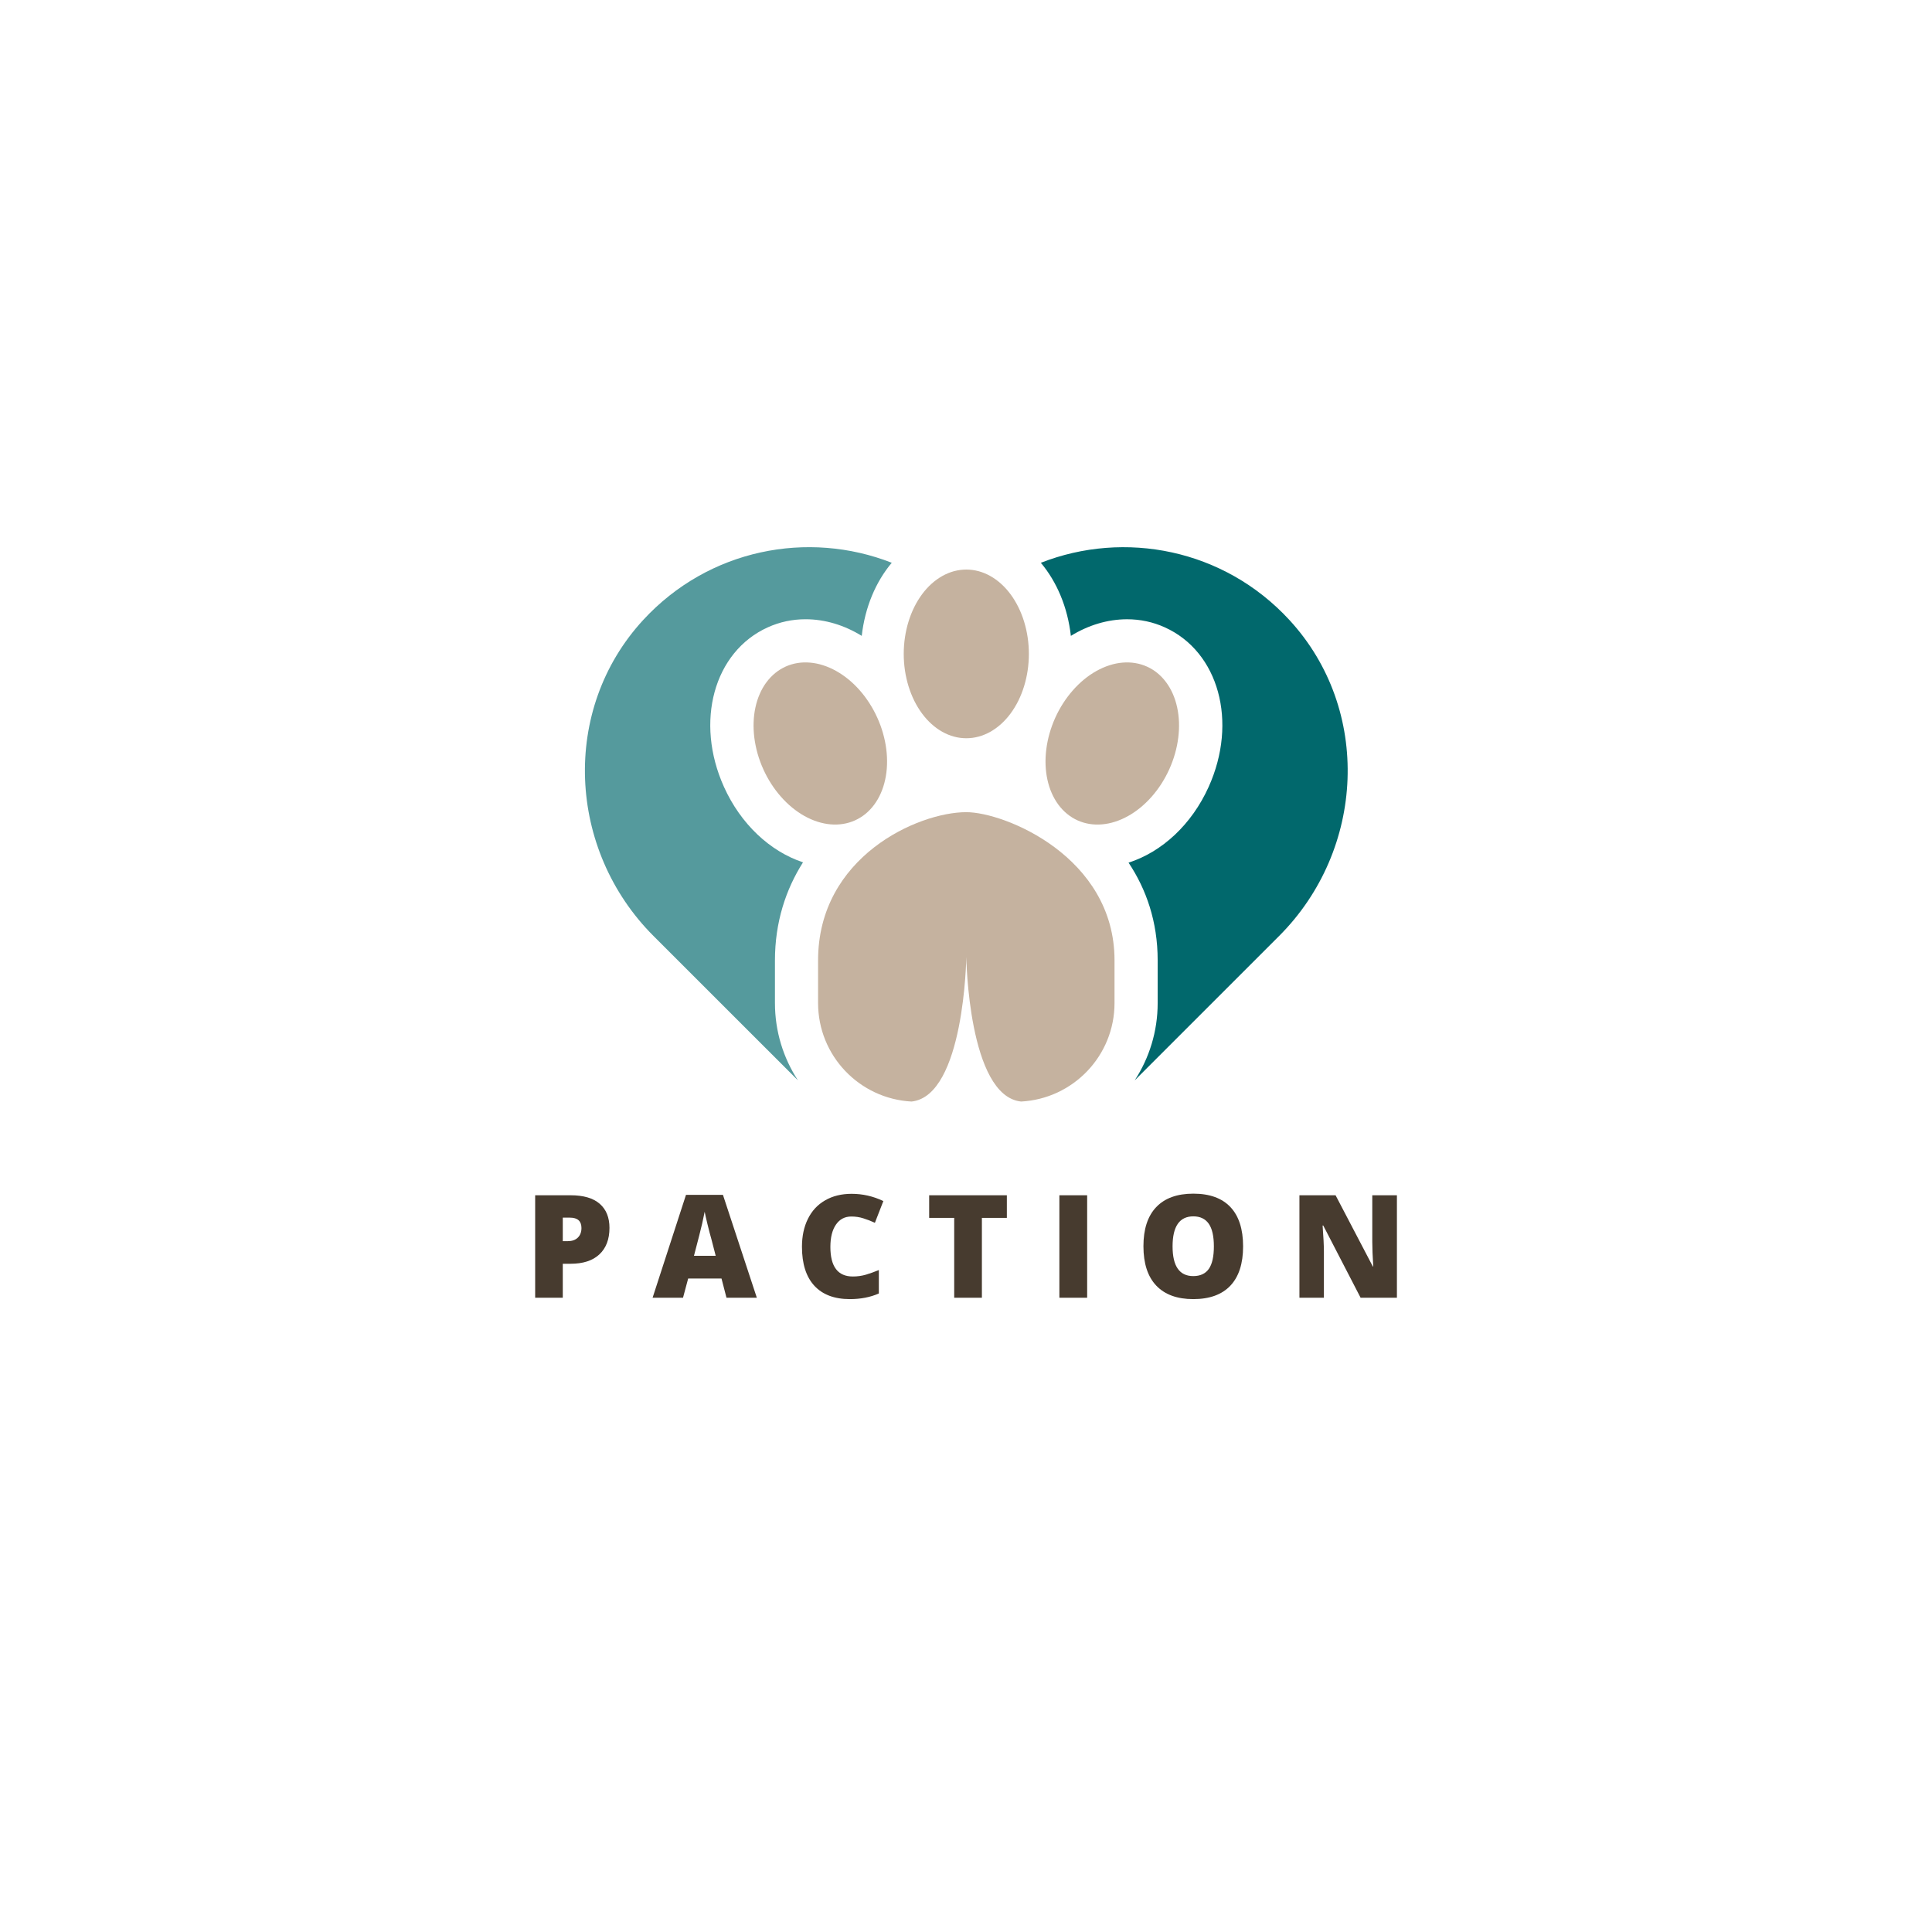 <svg xmlns="http://www.w3.org/2000/svg" xmlns:xlink="http://www.w3.org/1999/xlink" width="500" zoomAndPan="magnify" viewBox="0 0 375 375" height="500" preserveAspectRatio="xMidYMid meet" version="1.0"><defs><g/><clipPath id="748983d77f"><path d="M 158 157 L 217 157 L 217 213.824 L 158 213.824 Z M 158 157 " clip-rule="nonzero"/></clipPath></defs><g fill="#473b2f" fill-opacity="1"><g transform="translate(101.719, 251.891)"><g><path d="M 16.578 -13.562 C 16.578 -11.344 15.922 -9.625 14.609 -8.406 C 13.305 -7.195 11.445 -6.594 9.031 -6.594 L 7.516 -6.594 L 7.516 0 L 2.156 0 L 2.156 -19.891 L 9.031 -19.891 C 11.539 -19.891 13.426 -19.336 14.688 -18.234 C 15.945 -17.141 16.578 -15.582 16.578 -13.562 Z M 7.516 -10.984 L 8.5 -10.984 C 9.312 -10.984 9.953 -11.207 10.422 -11.656 C 10.898 -12.113 11.141 -12.738 11.141 -13.531 C 11.141 -14.875 10.395 -15.547 8.906 -15.547 L 7.516 -15.547 Z M 7.516 -10.984 "/></g></g></g><g fill="#473b2f" fill-opacity="1"><g transform="translate(126.667, 251.891)"><g><path d="M 14.344 0 L 13.375 -3.734 L 6.906 -3.734 L 5.906 0 L 0 0 L 6.484 -19.969 L 13.656 -19.969 L 20.234 0 Z M 12.25 -8.141 L 11.406 -11.406 C 11.195 -12.125 10.953 -13.055 10.672 -14.203 C 10.391 -15.359 10.203 -16.188 10.109 -16.688 C 10.023 -16.227 9.863 -15.469 9.625 -14.406 C 9.383 -13.344 8.852 -11.254 8.031 -8.141 Z M 12.25 -8.141 "/></g></g></g><g fill="#473b2f" fill-opacity="1"><g transform="translate(154.239, 251.891)"><g><path d="M 11 -15.766 C 9.727 -15.766 8.734 -15.238 8.016 -14.188 C 7.297 -13.145 6.938 -11.703 6.938 -9.859 C 6.938 -6.035 8.391 -4.125 11.297 -4.125 C 12.18 -4.125 13.035 -4.242 13.859 -4.484 C 14.68 -4.734 15.508 -5.031 16.344 -5.375 L 16.344 -0.828 C 14.688 -0.098 12.812 0.266 10.719 0.266 C 7.719 0.266 5.414 -0.602 3.812 -2.344 C 2.219 -4.082 1.422 -6.598 1.422 -9.891 C 1.422 -11.953 1.805 -13.758 2.578 -15.312 C 3.348 -16.875 4.461 -18.07 5.922 -18.906 C 7.379 -19.75 9.094 -20.172 11.062 -20.172 C 13.207 -20.172 15.258 -19.703 17.219 -18.766 L 15.578 -14.547 C 14.836 -14.891 14.098 -15.176 13.359 -15.406 C 12.629 -15.645 11.844 -15.766 11 -15.766 Z M 11 -15.766 "/></g></g></g><g fill="#473b2f" fill-opacity="1"><g transform="translate(179.663, 251.891)"><g><path d="M 10.922 0 L 5.547 0 L 5.547 -15.5 L 0.688 -15.5 L 0.688 -19.891 L 15.766 -19.891 L 15.766 -15.5 L 10.922 -15.5 Z M 10.922 0 "/></g></g></g><g fill="#473b2f" fill-opacity="1"><g transform="translate(203.469, 251.891)"><g><path d="M 2.156 0 L 2.156 -19.891 L 7.547 -19.891 L 7.547 0 Z M 2.156 0 "/></g></g></g><g fill="#473b2f" fill-opacity="1"><g transform="translate(220.518, 251.891)"><g><path d="M 20.766 -9.969 C 20.766 -6.625 19.941 -4.082 18.297 -2.344 C 16.648 -0.602 14.25 0.266 11.094 0.266 C 7.969 0.266 5.57 -0.609 3.906 -2.359 C 2.25 -4.109 1.422 -6.656 1.422 -10 C 1.422 -13.312 2.242 -15.836 3.891 -17.578 C 5.547 -19.328 7.953 -20.203 11.109 -20.203 C 14.273 -20.203 16.676 -19.332 18.312 -17.594 C 19.945 -15.863 20.766 -13.32 20.766 -9.969 Z M 7.078 -9.969 C 7.078 -6.125 8.414 -4.203 11.094 -4.203 C 12.445 -4.203 13.453 -4.664 14.109 -5.594 C 14.766 -6.531 15.094 -7.988 15.094 -9.969 C 15.094 -11.957 14.758 -13.426 14.094 -14.375 C 13.426 -15.32 12.43 -15.797 11.109 -15.797 C 8.422 -15.797 7.078 -13.852 7.078 -9.969 Z M 7.078 -9.969 "/></g></g></g><g fill="#473b2f" fill-opacity="1"><g transform="translate(250.062, 251.891)"><g><path d="M 21.078 0 L 14.031 0 L 6.781 -14.016 L 6.656 -14.016 C 6.82 -11.805 6.906 -10.125 6.906 -8.969 L 6.906 0 L 2.156 0 L 2.156 -19.891 L 9.172 -19.891 L 16.406 -6.062 L 16.484 -6.062 C 16.359 -8.07 16.297 -9.68 16.297 -10.891 L 16.297 -19.891 L 21.078 -19.891 Z M 21.078 0 "/></g></g></g><path fill="#c5b29f" d="M 199.703 126.922 C 199.703 127.996 199.625 129.062 199.469 130.117 C 199.312 131.172 199.082 132.195 198.777 133.188 C 198.473 134.18 198.098 135.125 197.656 136.02 C 197.211 136.91 196.711 137.738 196.145 138.5 C 195.582 139.258 194.969 139.938 194.305 140.535 C 193.641 141.133 192.941 141.637 192.207 142.047 C 191.469 142.461 190.711 142.77 189.926 142.98 C 189.145 143.191 188.355 143.293 187.559 143.293 C 186.762 143.293 185.973 143.191 185.191 142.98 C 184.406 142.77 183.648 142.461 182.91 142.047 C 182.176 141.637 181.477 141.133 180.812 140.535 C 180.148 139.938 179.535 139.258 178.973 138.5 C 178.406 137.738 177.906 136.91 177.461 136.02 C 177.02 135.125 176.645 134.18 176.34 133.188 C 176.035 132.195 175.805 131.172 175.648 130.117 C 175.492 129.062 175.414 127.996 175.414 126.922 C 175.414 125.848 175.492 124.781 175.648 123.727 C 175.805 122.672 176.035 121.648 176.34 120.656 C 176.645 119.664 177.02 118.719 177.461 117.828 C 177.906 116.934 178.406 116.105 178.973 115.344 C 179.535 114.586 180.148 113.906 180.812 113.309 C 181.477 112.711 182.176 112.207 182.91 111.797 C 183.648 111.387 184.406 111.074 185.191 110.863 C 185.973 110.656 186.762 110.551 187.559 110.551 C 188.355 110.551 189.145 110.656 189.926 110.863 C 190.711 111.074 191.469 111.387 192.207 111.797 C 192.941 112.207 193.641 112.711 194.305 113.309 C 194.969 113.906 195.582 114.586 196.145 115.344 C 196.711 116.105 197.211 116.934 197.656 117.828 C 198.098 118.719 198.473 119.664 198.777 120.656 C 199.082 121.648 199.312 122.672 199.469 123.727 C 199.625 124.781 199.703 125.848 199.703 126.922 Z M 199.703 126.922 " fill-opacity="1" fill-rule="nonzero"/><path fill="#c5b29f" d="M 170.289 139.316 C 170.734 140.297 171.102 141.297 171.391 142.324 C 171.684 143.348 171.895 144.375 172.027 145.406 C 172.156 146.438 172.203 147.449 172.168 148.445 C 172.133 149.445 172.016 150.406 171.812 151.328 C 171.613 152.254 171.332 153.125 170.973 153.941 C 170.617 154.758 170.184 155.508 169.684 156.184 C 169.18 156.863 168.617 157.457 167.992 157.973 C 167.363 158.484 166.688 158.902 165.961 159.23 C 165.234 159.559 164.473 159.789 163.672 159.918 C 162.871 160.051 162.055 160.078 161.211 160.008 C 160.371 159.934 159.527 159.762 158.676 159.492 C 157.824 159.219 156.988 158.855 156.16 158.395 C 155.332 157.934 154.535 157.387 153.762 156.754 C 152.992 156.121 152.262 155.414 151.574 154.633 C 150.887 153.855 150.258 153.016 149.68 152.117 C 149.105 151.223 148.598 150.285 148.156 149.305 C 147.711 148.324 147.344 147.32 147.051 146.297 C 146.762 145.273 146.551 144.242 146.418 143.215 C 146.289 142.184 146.242 141.168 146.277 140.172 C 146.312 139.176 146.43 138.215 146.633 137.289 C 146.832 136.363 147.113 135.492 147.473 134.676 C 147.828 133.859 148.258 133.113 148.762 132.434 C 149.266 131.758 149.828 131.16 150.453 130.648 C 151.082 130.137 151.758 129.715 152.484 129.387 C 153.211 129.059 153.973 128.828 154.773 128.699 C 155.57 128.57 156.391 128.539 157.234 128.613 C 158.074 128.684 158.918 128.855 159.77 129.129 C 160.617 129.398 161.457 129.766 162.285 130.227 C 163.109 130.688 163.91 131.234 164.684 131.867 C 165.453 132.5 166.184 133.203 166.871 133.984 C 167.555 134.766 168.188 135.602 168.762 136.5 C 169.34 137.398 169.848 138.336 170.289 139.316 Z M 170.289 139.316 " fill-opacity="1" fill-rule="nonzero"/><path fill="#c5b29f" d="M 222.629 129.391 C 223.355 129.715 224.035 130.137 224.66 130.648 C 225.285 131.164 225.852 131.758 226.352 132.438 C 226.855 133.113 227.285 133.863 227.645 134.68 C 228.004 135.496 228.281 136.367 228.484 137.293 C 228.684 138.215 228.801 139.176 228.84 140.172 C 228.875 141.172 228.828 142.184 228.695 143.215 C 228.566 144.246 228.355 145.273 228.062 146.297 C 227.77 147.324 227.402 148.324 226.961 149.305 C 226.52 150.285 226.008 151.223 225.434 152.121 C 224.855 153.02 224.227 153.855 223.539 154.637 C 222.852 155.414 222.125 156.121 221.352 156.754 C 220.578 157.387 219.781 157.934 218.953 158.395 C 218.129 158.855 217.289 159.223 216.438 159.492 C 215.59 159.766 214.742 159.938 213.902 160.008 C 213.062 160.082 212.242 160.051 211.441 159.922 C 210.645 159.789 209.883 159.562 209.152 159.234 C 208.426 158.906 207.75 158.484 207.125 157.973 C 206.496 157.461 205.934 156.863 205.43 156.188 C 204.93 155.508 204.5 154.762 204.141 153.945 C 203.781 153.129 203.504 152.258 203.301 151.332 C 203.102 150.406 202.98 149.445 202.945 148.449 C 202.91 147.453 202.957 146.438 203.09 145.406 C 203.219 144.375 203.43 143.348 203.723 142.324 C 204.016 141.301 204.383 140.297 204.824 139.316 C 205.266 138.336 205.777 137.398 206.352 136.5 C 206.926 135.605 207.559 134.766 208.246 133.988 C 208.934 133.207 209.66 132.5 210.434 131.867 C 211.203 131.234 212.004 130.688 212.832 130.227 C 213.656 129.766 214.496 129.402 215.348 129.129 C 216.195 128.855 217.043 128.684 217.883 128.613 C 218.723 128.543 219.543 128.57 220.34 128.703 C 221.141 128.832 221.902 129.062 222.629 129.391 Z M 222.629 129.391 " fill-opacity="1" fill-rule="nonzero"/><path fill="#559a9d" d="M 150.418 194.691 L 150.418 186.398 C 150.418 179.016 152.516 172.648 155.863 167.379 C 149.465 165.254 143.793 159.977 140.527 152.746 C 134.82 140.098 138.559 126.488 149.043 121.758 C 151.336 120.723 153.793 120.195 156.352 120.195 C 160.156 120.195 163.898 121.348 167.262 123.422 C 167.891 117.859 169.98 112.934 173.09 109.234 C 156.844 102.863 137.57 106.539 124.855 120.328 C 108.816 137.719 110.117 164.949 126.852 181.68 L 142.543 197.367 L 154.875 209.691 C 152.055 205.371 150.418 200.215 150.418 194.691 Z M 150.418 194.691 " fill-opacity="1" fill-rule="nonzero"/><path fill="#01686c" d="M 250.262 120.328 C 237.551 106.543 218.273 102.867 202.027 109.238 C 205.137 112.938 207.227 117.863 207.855 123.422 C 211.223 121.352 214.965 120.199 218.77 120.199 C 221.324 120.199 223.781 120.723 226.078 121.762 C 236.562 126.488 240.301 140.102 234.594 152.746 C 231.293 160.055 225.531 165.363 219.051 167.441 C 222.469 172.57 224.703 178.852 224.703 186.402 L 224.703 194.695 C 224.703 200.215 223.066 205.371 220.246 209.695 L 241.777 188.172 L 248.266 181.684 C 265 164.949 266.301 137.723 250.262 120.328 Z M 250.262 120.328 " fill-opacity="1" fill-rule="nonzero"/><g clip-path="url(#748983d77f)"><path fill="#c5b29f" d="M 187.559 157.641 C 178.188 157.641 158.789 166.293 158.789 186.398 L 158.789 194.688 C 158.789 204.926 166.82 213.266 176.93 213.809 C 187.191 212.715 187.559 185.75 187.559 185.75 C 187.559 185.75 187.926 212.715 198.188 213.809 C 208.297 213.27 216.328 204.926 216.328 194.688 L 216.328 186.398 C 216.328 166.293 194.992 157.641 187.559 157.641 Z M 187.559 157.641 " fill-opacity="1" fill-rule="nonzero"/></g></svg>
